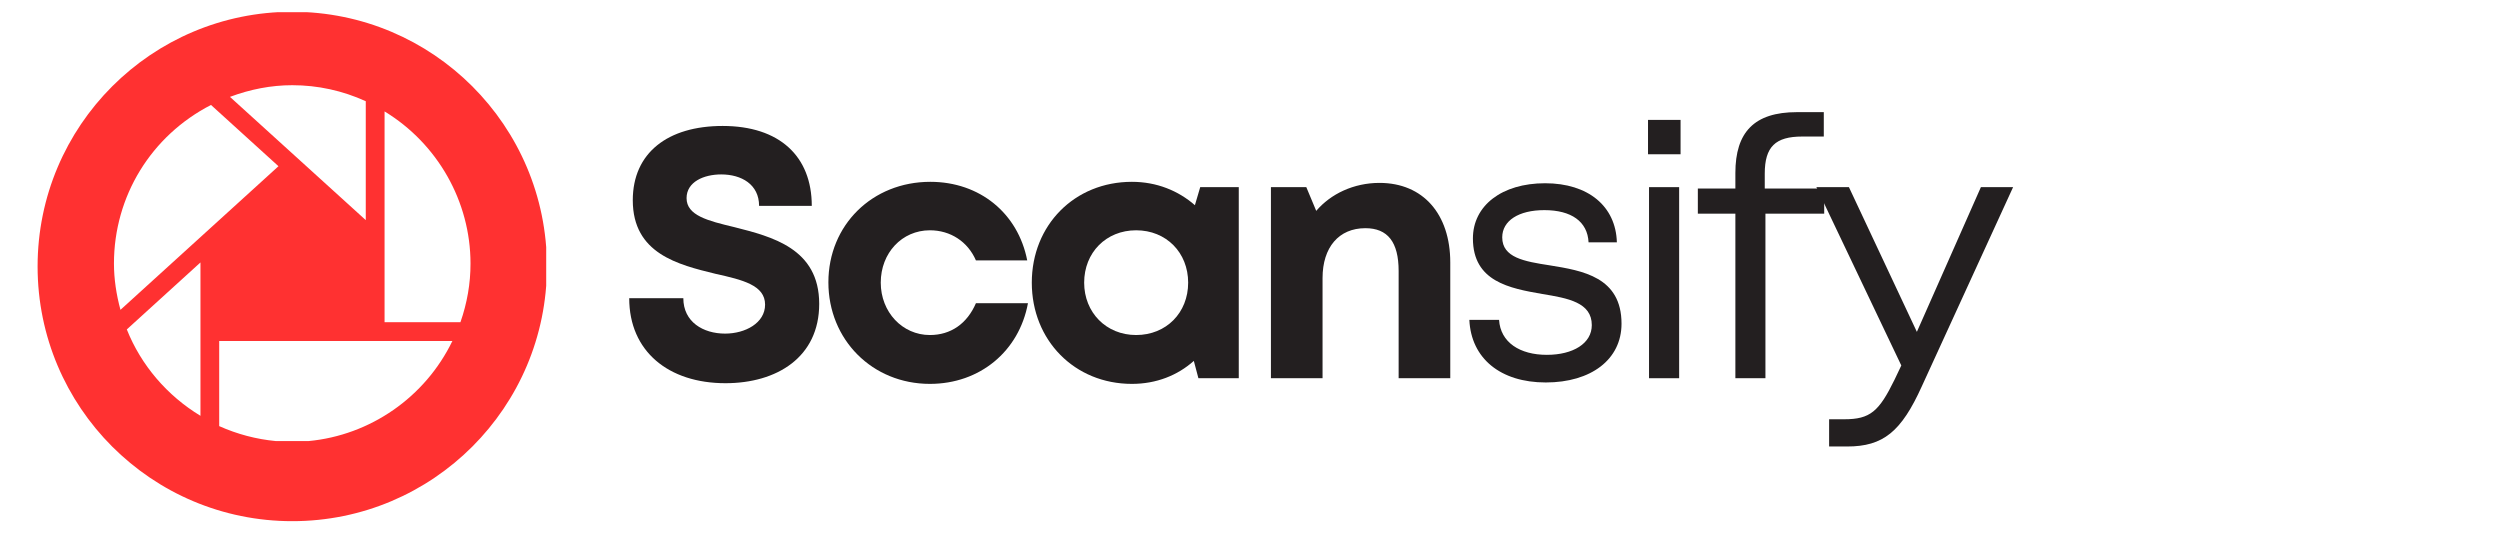 <svg xmlns="http://www.w3.org/2000/svg" xmlns:xlink="http://www.w3.org/1999/xlink" width="230" zoomAndPan="magnify" viewBox="0 0 172.5 36.75" height="49" preserveAspectRatio="xMidYMid meet" version="1.0"><defs><g/><clipPath id="987aebecbb"><path d="M 2.574 0.844 L 37.688 0.844 L 37.688 35.957 L 2.574 35.957 Z M 2.574 0.844 " clip-rule="nonzero"/></clipPath></defs><g clip-path="url(#987aebecbb)"><path fill="#ff3131" d="M 20.168 0.812 C 10.461 0.812 2.594 8.68 2.594 18.387 C 2.594 28.094 10.461 35.961 20.168 35.961 C 29.871 35.961 37.738 28.094 37.738 18.387 C 37.738 8.68 29.871 0.812 20.168 0.812 Z M 20.164 5.879 C 21.926 5.879 23.633 6.254 25.238 6.984 C 25.238 7.156 25.238 14.621 25.238 15.188 C 24.816 14.805 16.195 6.977 15.867 6.684 C 17.258 6.164 18.699 5.879 20.164 5.879 Z M 7.863 18.184 C 7.863 13.543 10.43 9.363 14.559 7.242 C 14.699 7.371 19.008 11.281 19.215 11.469 C 19 11.664 8.645 21.074 8.312 21.379 C 8.023 20.312 7.863 19.238 7.863 18.184 Z M 13.832 28.691 C 11.535 27.301 9.734 25.203 8.75 22.73 C 8.891 22.602 13.422 18.484 13.832 18.109 C 13.832 18.68 13.832 28.207 13.832 28.691 Z M 21.289 30.434 L 19.031 30.434 C 17.684 30.305 16.375 29.961 15.125 29.402 C 15.125 29.223 15.125 23.785 15.125 23.527 C 15.391 23.527 30.773 23.527 31.215 23.527 C 29.332 27.418 25.539 30.035 21.289 30.434 Z M 31.77 22.234 C 31.574 22.234 26.789 22.234 26.535 22.234 C 26.535 21.969 26.535 8.176 26.535 7.688 C 30.195 9.914 32.465 13.906 32.465 18.184 C 32.469 19.562 32.227 20.922 31.77 22.234 Z M 31.77 22.234 " fill-opacity="1" fill-rule="nonzero"/></g><g fill="#231f20" fill-opacity="1"><g transform="translate(42.439, 26.097)"><g><path d="M 7.617 0.344 C 11.156 0.344 14.086 -1.441 14.086 -5.129 C 14.086 -8.961 10.816 -9.766 8.227 -10.426 C 6.398 -10.863 4.934 -11.23 4.934 -12.426 C 4.934 -13.551 6.129 -14.062 7.324 -14.062 C 8.715 -14.062 9.938 -13.379 9.938 -11.891 L 13.574 -11.891 C 13.574 -15.309 11.352 -17.406 7.422 -17.406 C 3.637 -17.406 1.223 -15.551 1.223 -12.281 C 1.223 -8.594 4.348 -7.836 6.934 -7.203 C 8.789 -6.789 10.352 -6.422 10.352 -5.078 C 10.352 -3.809 8.984 -3.078 7.594 -3.078 C 6.078 -3.078 4.711 -3.883 4.711 -5.52 L 0.977 -5.52 C 0.977 -1.855 3.688 0.344 7.617 0.344 Z M 7.617 0.344 "/></g></g></g><g fill="#231f20" fill-opacity="1"><g transform="translate(56.327, 26.097)"><g><path d="M 7.836 0.391 C 11.281 0.391 13.988 -1.855 14.602 -5.176 L 11.012 -5.176 C 10.402 -3.762 9.277 -2.98 7.836 -2.98 C 5.934 -2.98 4.445 -4.566 4.445 -6.594 C 4.445 -8.645 5.91 -10.207 7.836 -10.207 C 9.254 -10.207 10.449 -9.426 11.012 -8.129 L 14.551 -8.129 C 13.918 -11.379 11.281 -13.551 7.863 -13.551 C 3.859 -13.551 0.832 -10.57 0.832 -6.617 C 0.832 -2.66 3.859 0.391 7.836 0.391 Z M 7.836 0.391 "/></g></g></g><g fill="#231f20" fill-opacity="1"><g transform="translate(70.362, 26.097)"><g><path d="M 12.453 -13.184 L 12.086 -11.938 C 10.938 -12.941 9.449 -13.551 7.738 -13.551 C 3.785 -13.551 0.832 -10.57 0.832 -6.594 C 0.832 -2.613 3.785 0.391 7.738 0.391 C 9.426 0.391 10.891 -0.195 12.012 -1.195 L 12.328 0 L 15.113 0 L 15.113 -13.184 Z M 8.031 -2.98 C 5.957 -2.98 4.445 -4.543 4.445 -6.594 C 4.445 -8.668 5.957 -10.207 8.031 -10.207 C 10.109 -10.207 11.621 -8.668 11.621 -6.594 C 11.621 -4.516 10.109 -2.98 8.031 -2.98 Z M 8.031 -2.98 "/></g></g></g><g fill="#231f20" fill-opacity="1"><g transform="translate(85.983, 26.097)"><g><path d="M 9.203 -13.477 C 7.422 -13.477 5.836 -12.719 4.836 -11.547 L 4.152 -13.184 L 1.711 -13.184 L 1.711 0 L 5.273 0 L 5.273 -6.91 C 5.273 -9.035 6.398 -10.352 8.227 -10.352 C 9.766 -10.352 10.523 -9.398 10.523 -7.398 L 10.523 0 L 14.086 0 L 14.086 -7.984 C 14.086 -11.328 12.207 -13.477 9.203 -13.477 Z M 9.203 -13.477 "/></g></g></g><g fill="#231f20" fill-opacity="1"><g transform="translate(100.408, 26.097)"><g><path d="M 6.25 0.293 C 9.375 0.293 11.477 -1.293 11.477 -3.762 C 11.477 -6.984 8.789 -7.422 6.52 -7.789 C 4.762 -8.059 3.246 -8.324 3.246 -9.719 C 3.246 -10.863 4.371 -11.598 6.152 -11.598 C 8.008 -11.598 9.133 -10.816 9.203 -9.375 L 11.156 -9.375 C 11.086 -11.867 9.18 -13.453 6.203 -13.453 C 3.223 -13.453 1.223 -11.914 1.223 -9.645 C 1.223 -6.664 3.762 -6.203 6.008 -5.812 C 7.789 -5.52 9.426 -5.227 9.426 -3.664 C 9.426 -2.395 8.129 -1.613 6.324 -1.613 C 4.469 -1.613 3.125 -2.465 3.027 -4.027 L 0.977 -4.027 C 1.098 -1.367 3.125 0.293 6.25 0.293 Z M 6.25 0.293 "/></g></g></g><g fill="#231f20" fill-opacity="1"><g transform="translate(111.709, 26.097)"><g><path d="M 2.004 -15.453 L 4.25 -15.453 L 4.25 -17.824 L 2.004 -17.824 Z M 2.074 0 L 4.152 0 L 4.152 -13.184 L 2.074 -13.184 Z M 2.074 0 "/></g></g></g><g fill="#231f20" fill-opacity="1"><g transform="translate(116.737, 26.097)"><g><path d="M 9.133 -13.086 L 5.031 -13.086 L 5.031 -14.113 C 5.031 -15.969 5.762 -16.676 7.617 -16.676 L 9.105 -16.676 L 9.105 -18.359 L 7.25 -18.359 C 4.297 -18.359 3.004 -16.969 3.004 -14.16 L 3.004 -13.086 L 0.414 -13.086 L 0.414 -11.352 L 3.004 -11.352 L 3.004 0 L 5.078 0 L 5.078 -11.352 L 9.133 -11.352 Z M 9.133 -13.086 "/></g></g></g><g fill="#231f20" fill-opacity="1"><g transform="translate(124.963, 26.097)"><g><path d="M 11.719 -13.184 L 7.301 -3.199 L 2.613 -13.184 L 0.367 -13.184 L 6.227 -0.879 L 5.762 0.098 C 4.688 2.297 4.078 2.832 2.297 2.832 L 1.246 2.832 L 1.246 4.711 L 2.492 4.711 C 4.98 4.711 6.227 3.688 7.641 0.562 L 13.941 -13.184 Z M 11.719 -13.184 "/></g></g></g></svg>